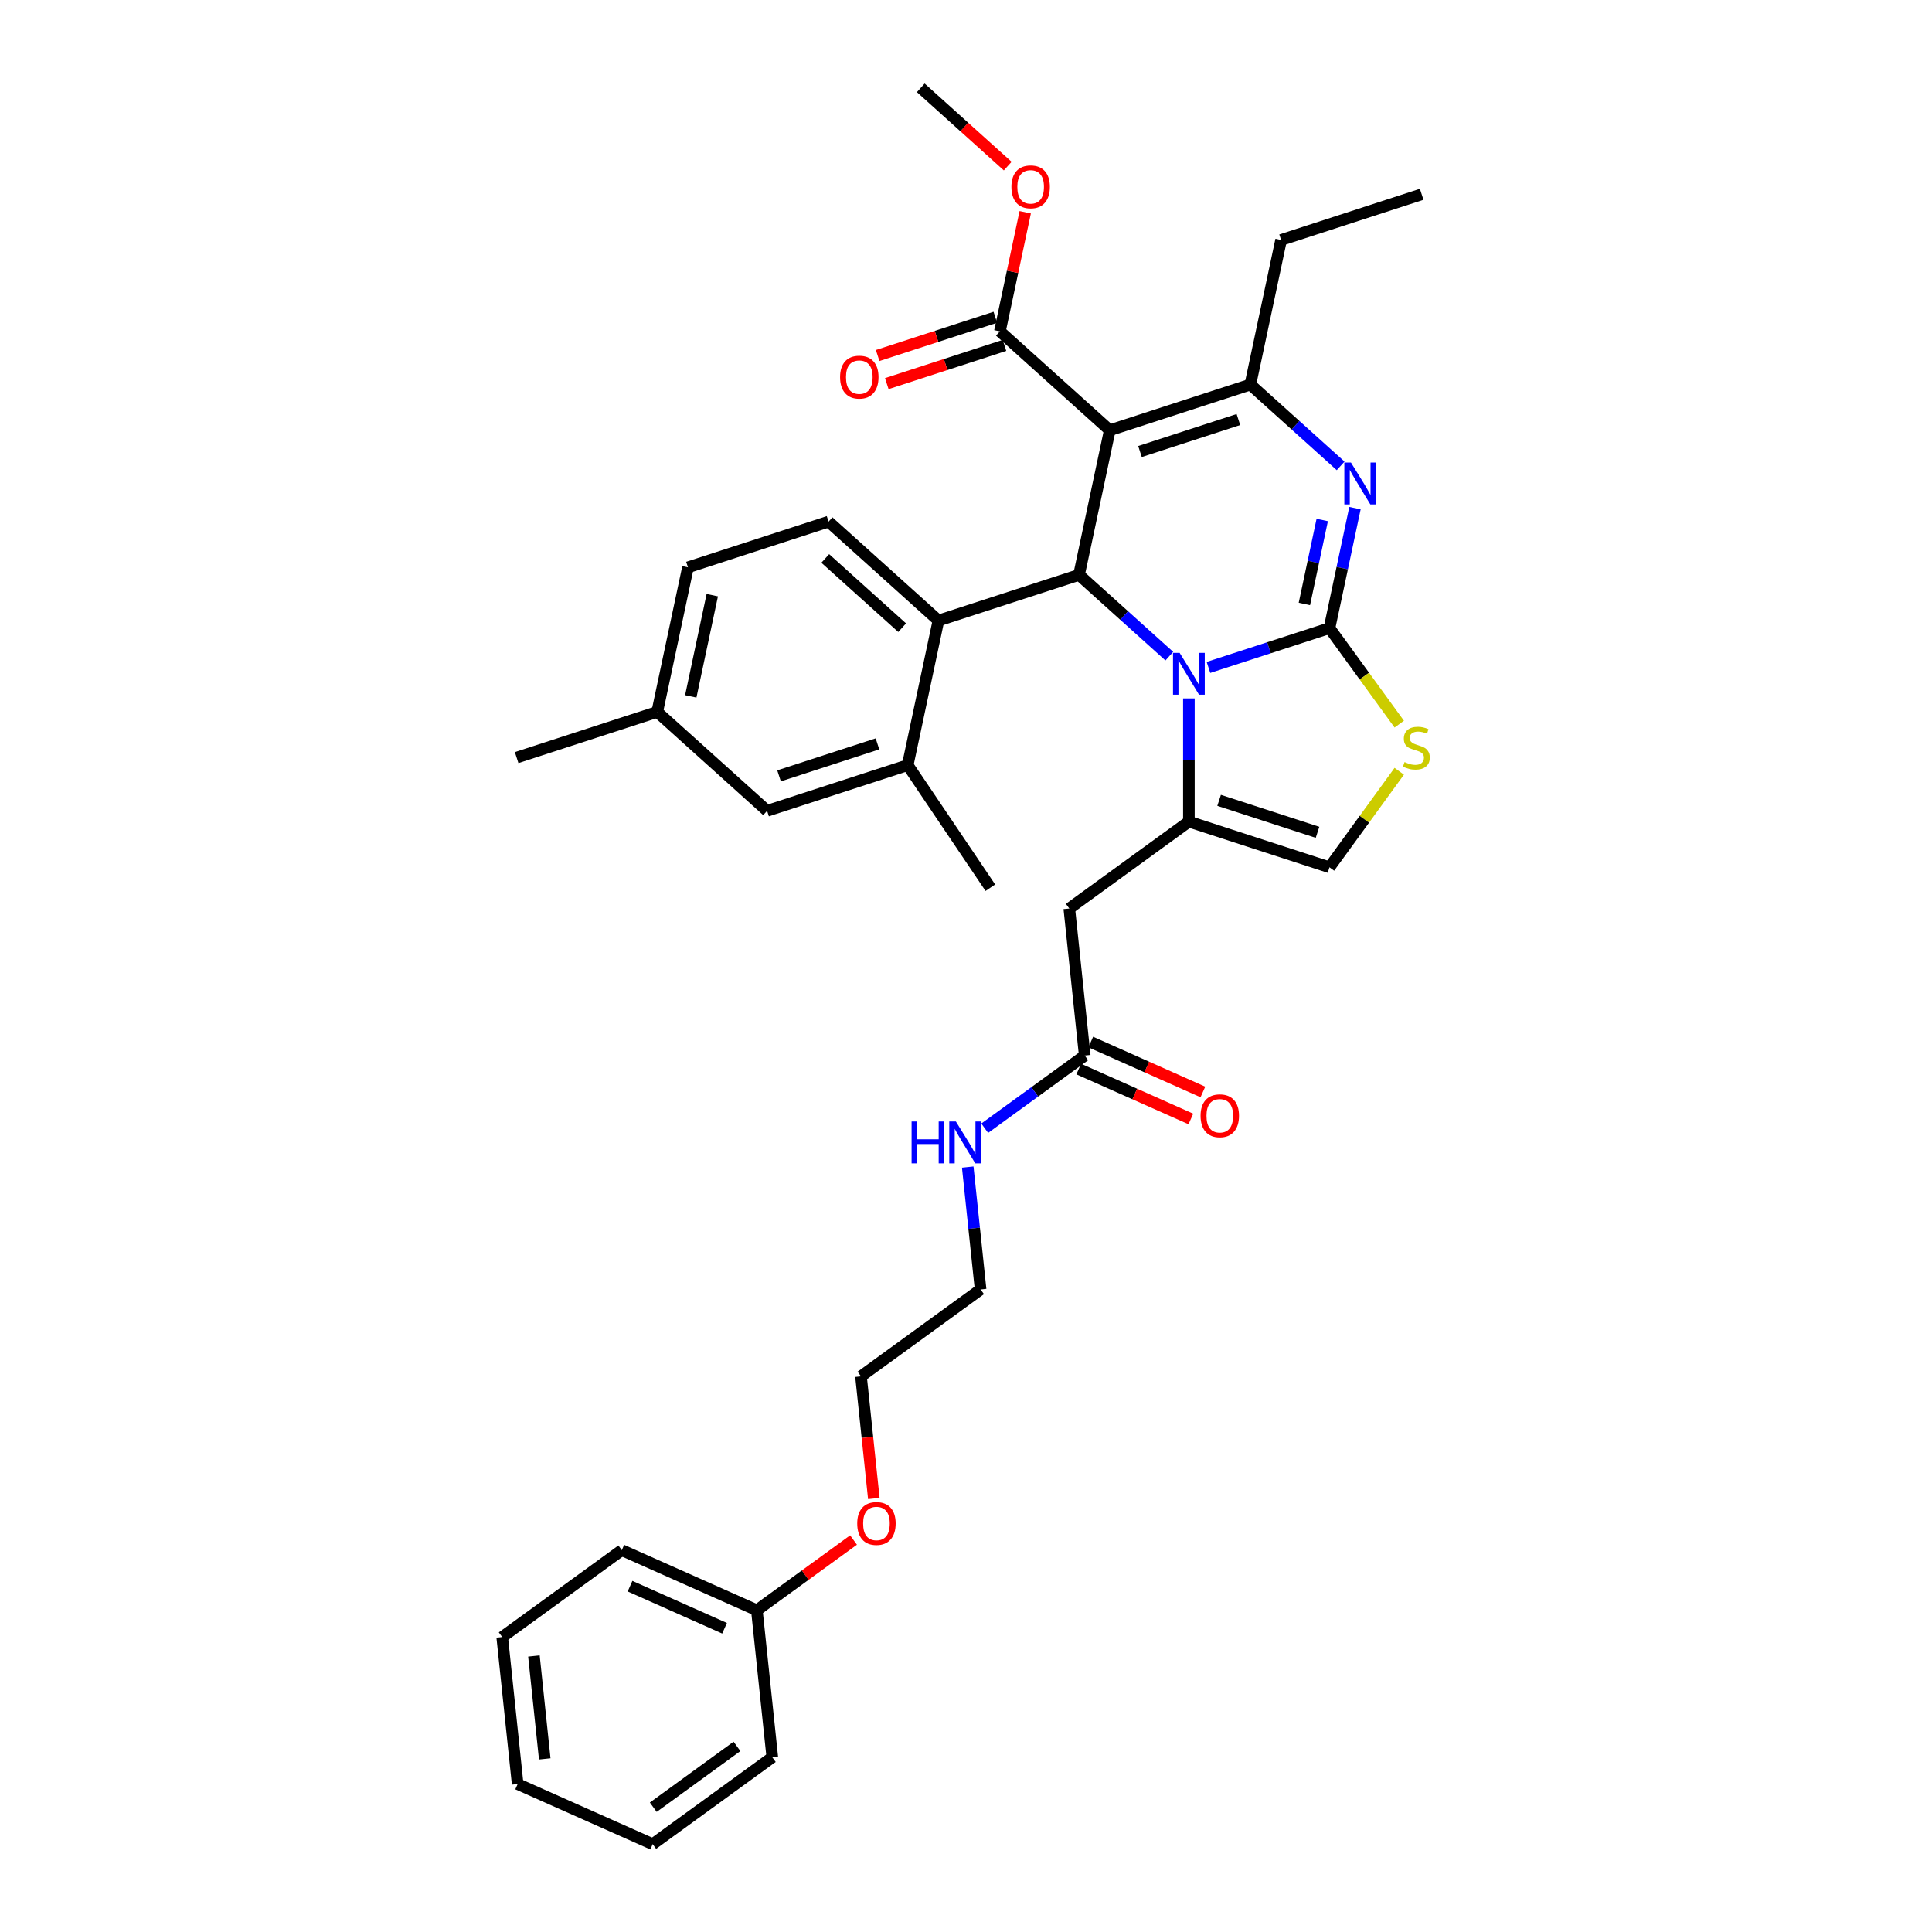 <?xml version='1.0' encoding='iso-8859-1'?>
<svg version='1.1' baseProfile='full'
              xmlns='http://www.w3.org/2000/svg'
                      xmlns:rdkit='http://www.rdkit.org/xml'
                      xmlns:xlink='http://www.w3.org/1999/xlink'
                  xml:space='preserve'
width='1000px' height='1000px' viewBox='0 0 1000 1000'>
<!-- END OF HEADER -->
<rect style='opacity:1.0;fill:#FFFFFF;stroke:none' width='1000' height='1000' x='0' y='0'> </rect>
<path class='bond-0' d='M 445.65,712.395 L 507.554,667.418' style='fill:none;fill-rule:evenodd;stroke:#000000;stroke-width:6px;stroke-linecap:butt;stroke-linejoin:miter;stroke-opacity:1' />
<path class='bond-1' d='M 445.65,712.395 L 448.972,744.009' style='fill:none;fill-rule:evenodd;stroke:#000000;stroke-width:6px;stroke-linecap:butt;stroke-linejoin:miter;stroke-opacity:1' />
<path class='bond-1' d='M 448.972,744.009 L 452.295,775.623' style='fill:none;fill-rule:evenodd;stroke:#FF0000;stroke-width:6px;stroke-linecap:butt;stroke-linejoin:miter;stroke-opacity:1' />
<path class='bond-2' d='M 561.46,546.343 L 535.574,565.151' style='fill:none;fill-rule:evenodd;stroke:#000000;stroke-width:6px;stroke-linecap:butt;stroke-linejoin:miter;stroke-opacity:1' />
<path class='bond-2' d='M 535.574,565.151 L 509.687,583.959' style='fill:none;fill-rule:evenodd;stroke:#0000FF;stroke-width:6px;stroke-linecap:butt;stroke-linejoin:miter;stroke-opacity:1' />
<path class='bond-3' d='M 558.348,553.333 L 587.37,566.254' style='fill:none;fill-rule:evenodd;stroke:#000000;stroke-width:6px;stroke-linecap:butt;stroke-linejoin:miter;stroke-opacity:1' />
<path class='bond-3' d='M 587.37,566.254 L 616.391,579.175' style='fill:none;fill-rule:evenodd;stroke:#FF0000;stroke-width:6px;stroke-linecap:butt;stroke-linejoin:miter;stroke-opacity:1' />
<path class='bond-3' d='M 564.573,539.353 L 593.594,552.274' style='fill:none;fill-rule:evenodd;stroke:#000000;stroke-width:6px;stroke-linecap:butt;stroke-linejoin:miter;stroke-opacity:1' />
<path class='bond-3' d='M 593.594,552.274 L 622.615,565.195' style='fill:none;fill-rule:evenodd;stroke:#FF0000;stroke-width:6px;stroke-linecap:butt;stroke-linejoin:miter;stroke-opacity:1' />
<path class='bond-4' d='M 561.46,546.343 L 553.462,470.244' style='fill:none;fill-rule:evenodd;stroke:#000000;stroke-width:6px;stroke-linecap:butt;stroke-linejoin:miter;stroke-opacity:1' />
<path class='bond-5' d='M 500.896,604.067 L 504.225,635.743' style='fill:none;fill-rule:evenodd;stroke:#0000FF;stroke-width:6px;stroke-linecap:butt;stroke-linejoin:miter;stroke-opacity:1' />
<path class='bond-5' d='M 504.225,635.743 L 507.554,667.418' style='fill:none;fill-rule:evenodd;stroke:#000000;stroke-width:6px;stroke-linecap:butt;stroke-linejoin:miter;stroke-opacity:1' />
<path class='bond-6' d='M 701.339,263.005 L 694.74,294.055' style='fill:none;fill-rule:evenodd;stroke:#0000FF;stroke-width:6px;stroke-linecap:butt;stroke-linejoin:miter;stroke-opacity:1' />
<path class='bond-6' d='M 694.74,294.055 L 688.14,325.104' style='fill:none;fill-rule:evenodd;stroke:#000000;stroke-width:6px;stroke-linecap:butt;stroke-linejoin:miter;stroke-opacity:1' />
<path class='bond-6' d='M 684.39,269.138 L 679.77,290.873' style='fill:none;fill-rule:evenodd;stroke:#0000FF;stroke-width:6px;stroke-linecap:butt;stroke-linejoin:miter;stroke-opacity:1' />
<path class='bond-6' d='M 679.77,290.873 L 675.151,312.607' style='fill:none;fill-rule:evenodd;stroke:#000000;stroke-width:6px;stroke-linecap:butt;stroke-linejoin:miter;stroke-opacity:1' />
<path class='bond-7' d='M 693.918,241.135 L 670.551,220.096' style='fill:none;fill-rule:evenodd;stroke:#0000FF;stroke-width:6px;stroke-linecap:butt;stroke-linejoin:miter;stroke-opacity:1' />
<path class='bond-7' d='M 670.551,220.096 L 647.185,199.057' style='fill:none;fill-rule:evenodd;stroke:#000000;stroke-width:6px;stroke-linecap:butt;stroke-linejoin:miter;stroke-opacity:1' />
<path class='bond-8' d='M 558.503,297.548 L 581.869,318.588' style='fill:none;fill-rule:evenodd;stroke:#000000;stroke-width:6px;stroke-linecap:butt;stroke-linejoin:miter;stroke-opacity:1' />
<path class='bond-8' d='M 581.869,318.588 L 605.236,339.627' style='fill:none;fill-rule:evenodd;stroke:#0000FF;stroke-width:6px;stroke-linecap:butt;stroke-linejoin:miter;stroke-opacity:1' />
<path class='bond-9' d='M 558.503,297.548 L 574.412,222.702' style='fill:none;fill-rule:evenodd;stroke:#000000;stroke-width:6px;stroke-linecap:butt;stroke-linejoin:miter;stroke-opacity:1' />
<path class='bond-10' d='M 558.503,297.548 L 485.729,321.194' style='fill:none;fill-rule:evenodd;stroke:#000000;stroke-width:6px;stroke-linecap:butt;stroke-linejoin:miter;stroke-opacity:1' />
<path class='bond-11' d='M 574.412,222.702 L 517.547,171.501' style='fill:none;fill-rule:evenodd;stroke:#000000;stroke-width:6px;stroke-linecap:butt;stroke-linejoin:miter;stroke-opacity:1' />
<path class='bond-12' d='M 574.412,222.702 L 647.185,199.057' style='fill:none;fill-rule:evenodd;stroke:#000000;stroke-width:6px;stroke-linecap:butt;stroke-linejoin:miter;stroke-opacity:1' />
<path class='bond-12' d='M 590.057,233.71 L 640.998,217.158' style='fill:none;fill-rule:evenodd;stroke:#000000;stroke-width:6px;stroke-linecap:butt;stroke-linejoin:miter;stroke-opacity:1' />
<path class='bond-13' d='M 647.185,199.057 L 663.094,124.211' style='fill:none;fill-rule:evenodd;stroke:#000000;stroke-width:6px;stroke-linecap:butt;stroke-linejoin:miter;stroke-opacity:1' />
<path class='bond-14' d='M 625.498,345.457 L 656.819,335.28' style='fill:none;fill-rule:evenodd;stroke:#0000FF;stroke-width:6px;stroke-linecap:butt;stroke-linejoin:miter;stroke-opacity:1' />
<path class='bond-14' d='M 656.819,335.28 L 688.14,325.104' style='fill:none;fill-rule:evenodd;stroke:#000000;stroke-width:6px;stroke-linecap:butt;stroke-linejoin:miter;stroke-opacity:1' />
<path class='bond-15' d='M 615.367,361.497 L 615.367,393.382' style='fill:none;fill-rule:evenodd;stroke:#0000FF;stroke-width:6px;stroke-linecap:butt;stroke-linejoin:miter;stroke-opacity:1' />
<path class='bond-15' d='M 615.367,393.382 L 615.367,425.267' style='fill:none;fill-rule:evenodd;stroke:#000000;stroke-width:6px;stroke-linecap:butt;stroke-linejoin:miter;stroke-opacity:1' />
<path class='bond-16' d='M 688.14,325.104 L 706.198,349.958' style='fill:none;fill-rule:evenodd;stroke:#000000;stroke-width:6px;stroke-linecap:butt;stroke-linejoin:miter;stroke-opacity:1' />
<path class='bond-16' d='M 706.198,349.958 L 724.255,374.812' style='fill:none;fill-rule:evenodd;stroke:#CCCC00;stroke-width:6px;stroke-linecap:butt;stroke-linejoin:miter;stroke-opacity:1' />
<path class='bond-17' d='M 724.255,399.204 L 706.198,424.058' style='fill:none;fill-rule:evenodd;stroke:#CCCC00;stroke-width:6px;stroke-linecap:butt;stroke-linejoin:miter;stroke-opacity:1' />
<path class='bond-17' d='M 706.198,424.058 L 688.14,448.913' style='fill:none;fill-rule:evenodd;stroke:#000000;stroke-width:6px;stroke-linecap:butt;stroke-linejoin:miter;stroke-opacity:1' />
<path class='bond-18' d='M 688.14,448.913 L 615.367,425.267' style='fill:none;fill-rule:evenodd;stroke:#000000;stroke-width:6px;stroke-linecap:butt;stroke-linejoin:miter;stroke-opacity:1' />
<path class='bond-18' d='M 681.953,430.811 L 631.012,414.26' style='fill:none;fill-rule:evenodd;stroke:#000000;stroke-width:6px;stroke-linecap:butt;stroke-linejoin:miter;stroke-opacity:1' />
<path class='bond-19' d='M 615.367,425.267 L 553.462,470.244' style='fill:none;fill-rule:evenodd;stroke:#000000;stroke-width:6px;stroke-linecap:butt;stroke-linejoin:miter;stroke-opacity:1' />
<path class='bond-20' d='M 356.092,293.639 L 340.183,368.485' style='fill:none;fill-rule:evenodd;stroke:#000000;stroke-width:6px;stroke-linecap:butt;stroke-linejoin:miter;stroke-opacity:1' />
<path class='bond-20' d='M 368.675,308.047 L 357.539,360.44' style='fill:none;fill-rule:evenodd;stroke:#000000;stroke-width:6px;stroke-linecap:butt;stroke-linejoin:miter;stroke-opacity:1' />
<path class='bond-21' d='M 356.092,293.639 L 428.865,269.993' style='fill:none;fill-rule:evenodd;stroke:#000000;stroke-width:6px;stroke-linecap:butt;stroke-linejoin:miter;stroke-opacity:1' />
<path class='bond-22' d='M 517.547,171.501 L 524.098,140.682' style='fill:none;fill-rule:evenodd;stroke:#000000;stroke-width:6px;stroke-linecap:butt;stroke-linejoin:miter;stroke-opacity:1' />
<path class='bond-22' d='M 524.098,140.682 L 530.649,109.862' style='fill:none;fill-rule:evenodd;stroke:#FF0000;stroke-width:6px;stroke-linecap:butt;stroke-linejoin:miter;stroke-opacity:1' />
<path class='bond-23' d='M 515.183,164.224 L 484.726,174.12' style='fill:none;fill-rule:evenodd;stroke:#000000;stroke-width:6px;stroke-linecap:butt;stroke-linejoin:miter;stroke-opacity:1' />
<path class='bond-23' d='M 484.726,174.12 L 454.27,184.016' style='fill:none;fill-rule:evenodd;stroke:#FF0000;stroke-width:6px;stroke-linecap:butt;stroke-linejoin:miter;stroke-opacity:1' />
<path class='bond-23' d='M 519.912,178.779 L 489.456,188.675' style='fill:none;fill-rule:evenodd;stroke:#000000;stroke-width:6px;stroke-linecap:butt;stroke-linejoin:miter;stroke-opacity:1' />
<path class='bond-23' d='M 489.456,188.675 L 458.999,198.571' style='fill:none;fill-rule:evenodd;stroke:#FF0000;stroke-width:6px;stroke-linecap:butt;stroke-linejoin:miter;stroke-opacity:1' />
<path class='bond-24' d='M 521.596,85.976 L 499.094,65.715' style='fill:none;fill-rule:evenodd;stroke:#FF0000;stroke-width:6px;stroke-linecap:butt;stroke-linejoin:miter;stroke-opacity:1' />
<path class='bond-24' d='M 499.094,65.715 L 476.592,45.455' style='fill:none;fill-rule:evenodd;stroke:#000000;stroke-width:6px;stroke-linecap:butt;stroke-linejoin:miter;stroke-opacity:1' />
<path class='bond-25' d='M 340.183,368.485 L 397.047,419.685' style='fill:none;fill-rule:evenodd;stroke:#000000;stroke-width:6px;stroke-linecap:butt;stroke-linejoin:miter;stroke-opacity:1' />
<path class='bond-26' d='M 340.183,368.485 L 267.41,392.13' style='fill:none;fill-rule:evenodd;stroke:#000000;stroke-width:6px;stroke-linecap:butt;stroke-linejoin:miter;stroke-opacity:1' />
<path class='bond-27' d='M 397.047,419.685 L 469.82,396.04' style='fill:none;fill-rule:evenodd;stroke:#000000;stroke-width:6px;stroke-linecap:butt;stroke-linejoin:miter;stroke-opacity:1' />
<path class='bond-27' d='M 403.234,401.584 L 454.175,385.032' style='fill:none;fill-rule:evenodd;stroke:#000000;stroke-width:6px;stroke-linecap:butt;stroke-linejoin:miter;stroke-opacity:1' />
<path class='bond-28' d='M 663.094,124.211 L 735.867,100.565' style='fill:none;fill-rule:evenodd;stroke:#000000;stroke-width:6px;stroke-linecap:butt;stroke-linejoin:miter;stroke-opacity:1' />
<path class='bond-29' d='M 469.82,396.04 L 485.729,321.194' style='fill:none;fill-rule:evenodd;stroke:#000000;stroke-width:6px;stroke-linecap:butt;stroke-linejoin:miter;stroke-opacity:1' />
<path class='bond-30' d='M 469.82,396.04 L 512.605,459.479' style='fill:none;fill-rule:evenodd;stroke:#000000;stroke-width:6px;stroke-linecap:butt;stroke-linejoin:miter;stroke-opacity:1' />
<path class='bond-31' d='M 485.729,321.194 L 428.865,269.993' style='fill:none;fill-rule:evenodd;stroke:#000000;stroke-width:6px;stroke-linecap:butt;stroke-linejoin:miter;stroke-opacity:1' />
<path class='bond-31' d='M 466.96,324.887 L 427.155,289.046' style='fill:none;fill-rule:evenodd;stroke:#000000;stroke-width:6px;stroke-linecap:butt;stroke-linejoin:miter;stroke-opacity:1' />
<path class='bond-32' d='M 441.788,797.111 L 416.766,815.29' style='fill:none;fill-rule:evenodd;stroke:#FF0000;stroke-width:6px;stroke-linecap:butt;stroke-linejoin:miter;stroke-opacity:1' />
<path class='bond-32' d='M 416.766,815.29 L 391.743,833.47' style='fill:none;fill-rule:evenodd;stroke:#000000;stroke-width:6px;stroke-linecap:butt;stroke-linejoin:miter;stroke-opacity:1' />
<path class='bond-33' d='M 391.743,833.47 L 321.84,802.347' style='fill:none;fill-rule:evenodd;stroke:#000000;stroke-width:6px;stroke-linecap:butt;stroke-linejoin:miter;stroke-opacity:1' />
<path class='bond-33' d='M 375.033,842.782 L 326.101,820.996' style='fill:none;fill-rule:evenodd;stroke:#000000;stroke-width:6px;stroke-linecap:butt;stroke-linejoin:miter;stroke-opacity:1' />
<path class='bond-34' d='M 391.743,833.47 L 399.742,909.569' style='fill:none;fill-rule:evenodd;stroke:#000000;stroke-width:6px;stroke-linecap:butt;stroke-linejoin:miter;stroke-opacity:1' />
<path class='bond-35' d='M 321.84,802.347 L 259.936,847.324' style='fill:none;fill-rule:evenodd;stroke:#000000;stroke-width:6px;stroke-linecap:butt;stroke-linejoin:miter;stroke-opacity:1' />
<path class='bond-36' d='M 259.936,847.324 L 267.934,923.423' style='fill:none;fill-rule:evenodd;stroke:#000000;stroke-width:6px;stroke-linecap:butt;stroke-linejoin:miter;stroke-opacity:1' />
<path class='bond-36' d='M 276.355,857.139 L 281.954,910.408' style='fill:none;fill-rule:evenodd;stroke:#000000;stroke-width:6px;stroke-linecap:butt;stroke-linejoin:miter;stroke-opacity:1' />
<path class='bond-37' d='M 267.934,923.423 L 337.837,954.545' style='fill:none;fill-rule:evenodd;stroke:#000000;stroke-width:6px;stroke-linecap:butt;stroke-linejoin:miter;stroke-opacity:1' />
<path class='bond-38' d='M 337.837,954.545 L 399.742,909.569' style='fill:none;fill-rule:evenodd;stroke:#000000;stroke-width:6px;stroke-linecap:butt;stroke-linejoin:miter;stroke-opacity:1' />
<path class='bond-38' d='M 338.128,935.418 L 381.461,903.935' style='fill:none;fill-rule:evenodd;stroke:#000000;stroke-width:6px;stroke-linecap:butt;stroke-linejoin:miter;stroke-opacity:1' />
<path  class='atom-2' d='M 471.841 580.484
L 474.779 580.484
L 474.779 589.697
L 485.859 589.697
L 485.859 580.484
L 488.797 580.484
L 488.797 602.154
L 485.859 602.154
L 485.859 592.146
L 474.779 592.146
L 474.779 602.154
L 471.841 602.154
L 471.841 580.484
' fill='#0000FF'/>
<path  class='atom-2' d='M 494.766 580.484
L 501.867 591.962
Q 502.571 593.094, 503.703 595.145
Q 504.836 597.196, 504.897 597.318
L 504.897 580.484
L 507.774 580.484
L 507.774 602.154
L 504.805 602.154
L 497.184 589.605
Q 496.296 588.136, 495.347 586.453
Q 494.429 584.769, 494.154 584.249
L 494.154 602.154
L 491.338 602.154
L 491.338 580.484
L 494.766 580.484
' fill='#0000FF'/>
<path  class='atom-3' d='M 621.416 577.527
Q 621.416 572.324, 623.987 569.416
Q 626.558 566.508, 631.363 566.508
Q 636.169 566.508, 638.74 569.416
Q 641.311 572.324, 641.311 577.527
Q 641.311 582.791, 638.709 585.791
Q 636.108 588.76, 631.363 588.76
Q 626.589 588.76, 623.987 585.791
Q 621.416 582.822, 621.416 577.527
M 631.363 586.311
Q 634.669 586.311, 636.444 584.107
Q 638.25 581.873, 638.25 577.527
Q 638.25 573.272, 636.444 571.13
Q 634.669 568.957, 631.363 568.957
Q 628.058 568.957, 626.252 571.099
Q 624.477 573.242, 624.477 577.527
Q 624.477 581.904, 626.252 584.107
Q 628.058 586.311, 631.363 586.311
' fill='#FF0000'/>
<path  class='atom-5' d='M 699.259 239.422
L 706.36 250.9
Q 707.064 252.033, 708.196 254.083
Q 709.329 256.134, 709.39 256.256
L 709.39 239.422
L 712.267 239.422
L 712.267 261.092
L 709.298 261.092
L 701.677 248.543
Q 700.789 247.074, 699.841 245.391
Q 698.922 243.707, 698.647 243.187
L 698.647 261.092
L 695.831 261.092
L 695.831 239.422
L 699.259 239.422
' fill='#0000FF'/>
<path  class='atom-9' d='M 610.577 337.914
L 617.678 349.392
Q 618.382 350.524, 619.514 352.575
Q 620.647 354.626, 620.708 354.748
L 620.708 337.914
L 623.585 337.914
L 623.585 359.584
L 620.616 359.584
L 612.995 347.035
Q 612.107 345.566, 611.158 343.883
Q 610.24 342.199, 609.965 341.679
L 609.965 359.584
L 607.149 359.584
L 607.149 337.914
L 610.577 337.914
' fill='#0000FF'/>
<path  class='atom-11' d='M 726.995 394.446
Q 727.24 394.538, 728.25 394.966
Q 729.26 395.395, 730.362 395.67
Q 731.494 395.915, 732.596 395.915
Q 734.647 395.915, 735.84 394.936
Q 737.034 393.925, 737.034 392.181
Q 737.034 390.987, 736.422 390.253
Q 735.84 389.518, 734.922 389.12
Q 734.004 388.722, 732.474 388.263
Q 730.545 387.682, 729.382 387.131
Q 728.25 386.58, 727.423 385.417
Q 726.628 384.254, 726.628 382.295
Q 726.628 379.571, 728.464 377.887
Q 730.331 376.204, 734.004 376.204
Q 736.514 376.204, 739.36 377.398
L 738.656 379.754
Q 736.055 378.683, 734.096 378.683
Q 731.984 378.683, 730.821 379.571
Q 729.658 380.428, 729.688 381.927
Q 729.688 383.091, 730.27 383.794
Q 730.882 384.498, 731.739 384.896
Q 732.627 385.294, 734.096 385.753
Q 736.055 386.365, 737.218 386.978
Q 738.381 387.59, 739.207 388.845
Q 740.064 390.069, 740.064 392.181
Q 740.064 395.18, 738.044 396.803
Q 736.055 398.394, 732.718 398.394
Q 730.79 398.394, 729.321 397.966
Q 727.882 397.568, 726.168 396.864
L 726.995 394.446
' fill='#CCCC00'/>
<path  class='atom-17' d='M 523.509 96.716
Q 523.509 91.513, 526.08 88.606
Q 528.651 85.698, 533.457 85.698
Q 538.262 85.698, 540.833 88.606
Q 543.404 91.513, 543.404 96.716
Q 543.404 101.981, 540.802 104.98
Q 538.201 107.949, 533.457 107.949
Q 528.682 107.949, 526.08 104.98
Q 523.509 102.012, 523.509 96.716
M 533.457 105.501
Q 536.762 105.501, 538.537 103.297
Q 540.343 101.063, 540.343 96.716
Q 540.343 92.462, 538.537 90.32
Q 536.762 88.146, 533.457 88.146
Q 530.151 88.146, 528.345 90.289
Q 526.57 92.431, 526.57 96.716
Q 526.57 101.093, 528.345 103.297
Q 530.151 105.501, 533.457 105.501
' fill='#FF0000'/>
<path  class='atom-18' d='M 434.827 195.208
Q 434.827 190.005, 437.398 187.097
Q 439.969 184.189, 444.774 184.189
Q 449.58 184.189, 452.151 187.097
Q 454.722 190.005, 454.722 195.208
Q 454.722 200.473, 452.12 203.472
Q 449.518 206.441, 444.774 206.441
Q 439.999 206.441, 437.398 203.472
Q 434.827 200.503, 434.827 195.208
M 444.774 203.992
Q 448.08 203.992, 449.855 201.789
Q 451.661 199.554, 451.661 195.208
Q 451.661 190.954, 449.855 188.811
Q 448.08 186.638, 444.774 186.638
Q 441.469 186.638, 439.663 188.781
Q 437.888 190.923, 437.888 195.208
Q 437.888 199.585, 439.663 201.789
Q 441.469 203.992, 444.774 203.992
' fill='#FF0000'/>
<path  class='atom-29' d='M 443.701 788.555
Q 443.701 783.352, 446.272 780.444
Q 448.843 777.536, 453.648 777.536
Q 458.453 777.536, 461.024 780.444
Q 463.595 783.352, 463.595 788.555
Q 463.595 793.819, 460.994 796.819
Q 458.392 799.788, 453.648 799.788
Q 448.873 799.788, 446.272 796.819
Q 443.701 793.85, 443.701 788.555
M 453.648 797.339
Q 456.954 797.339, 458.729 795.135
Q 460.535 792.901, 460.535 788.555
Q 460.535 784.3, 458.729 782.158
Q 456.954 779.985, 453.648 779.985
Q 450.342 779.985, 448.537 782.127
Q 446.761 784.27, 446.761 788.555
Q 446.761 792.932, 448.537 795.135
Q 450.342 797.339, 453.648 797.339
' fill='#FF0000'/>
</svg>
